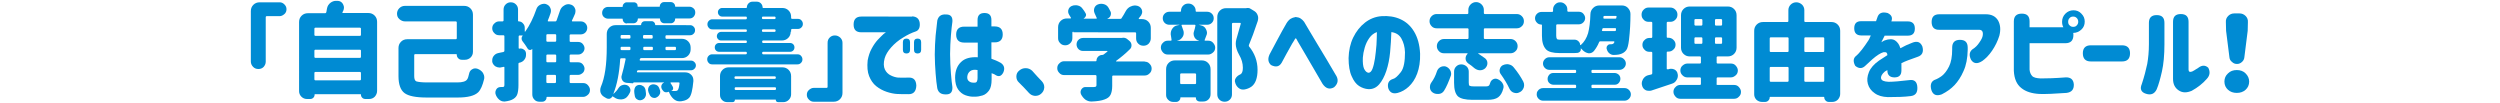 <?xml version="1.0" encoding="utf-8"?>
<!-- Generator: Adobe Illustrator 24.3.0, SVG Export Plug-In . SVG Version: 6.00 Build 0)  -->
<svg version="1.1" id="title_x5F_04" xmlns="http://www.w3.org/2000/svg" xmlns:xlink="http://www.w3.org/1999/xlink" x="0px"
	 y="0px" width="1192px" height="49px" viewBox="0 0 1192 49" style="enable-background:new 0 0 1192 49;" xml:space="preserve">
<style type="text/css">
	.st0{fill:#008BD3;}
</style>
<g>
	<path class="st0" d="M119.6,29.3v-24c0-1.2,0.4-2.2,1.2-3s1.8-1.2,3-1.2h9.5c0.9,0,1.6,0.3,2.3,1s1,1.4,1,2.3c0,0.9-0.3,1.7-1,2.3
		s-1.4,1-2.3,1h-6.1c-0.3,0-0.5,0.2-0.5,0.5v21.2c0,1-0.4,1.8-1,2.5c-0.7,0.7-1.5,1-2.5,1c-1,0-1.8-0.3-2.5-1
		C119.9,31.1,119.6,30.2,119.6,29.3z"/>
	<path class="st0" d="M163.3,5.8c-0.1,0.1-0.1,0.2,0,0.3c0.1,0.1,0.2,0.1,0.3,0.1h12c1.2,0,2.2,0.4,3,1.2s1.2,1.8,1.2,3v32.9
		c0,1.1-0.4,2-1.1,2.8c-0.8,0.8-1.7,1.1-2.7,1.1h-1.8c-0.6,0-1.1-0.2-1.5-0.6c-0.4-0.4-0.6-0.9-0.6-1.5c0-0.2-0.1-0.2-0.2-0.2h-21.7
		c-0.2,0-0.2,0.1-0.2,0.2c0,0.6-0.2,1.1-0.6,1.5c-0.4,0.4-0.9,0.6-1.5,0.6h-1.6c-1,0-1.9-0.4-2.6-1.1c-0.7-0.7-1.1-1.6-1.1-2.6V10.5
		c0-1.2,0.4-2.2,1.2-3s1.8-1.2,3-1.2h8.2c0.3,0,0.5-0.2,0.6-0.5c0.1-0.6,0.2-1.2,0.3-1.7c0.2-1.2,0.8-2.1,1.7-2.8
		c0.8-0.6,1.7-0.9,2.6-0.9c0.2,0,0.3,0,0.5,0l0.4,0c1.1,0.1,1.9,0.6,2.4,1.5c0.3,0.6,0.5,1.1,0.5,1.7c0,0.4-0.1,0.8-0.2,1.2
		C163.6,5.1,163.5,5.4,163.3,5.8z M172.1,13.7c0-0.3-0.2-0.5-0.5-0.5h-21.2c-0.3,0-0.5,0.2-0.5,0.5v2.9c0,0.3,0.2,0.5,0.5,0.5h21.2
		c0.3,0,0.5-0.2,0.5-0.5V13.7z M172.1,24.2c0-0.3-0.2-0.5-0.5-0.5h-21.2c-0.3,0-0.5,0.2-0.5,0.5v2.9c0,0.3,0.2,0.5,0.5,0.5h21.2
		c0.3,0,0.5-0.2,0.5-0.5V24.2z M149.9,37.8c0,0.3,0.2,0.5,0.5,0.5h21.2c0.3,0,0.5-0.2,0.5-0.5v-3c0-0.3-0.2-0.5-0.5-0.5h-21.2
		c-0.3,0-0.5,0.2-0.5,0.5V37.8z"/>
	<path class="st0" d="M203.8,39.3h14.3c2.4,0,4-0.5,4.6-1.4c0.4-0.5,0.7-1.5,1-2.9c0.2-0.9,0.7-1.6,1.5-2c0.5-0.3,0.9-0.4,1.4-0.4
		c0.4,0,0.7,0.1,1.1,0.2c1.1,0.4,2,1.1,2.6,2c0.4,0.7,0.6,1.4,0.6,2.1c0,0.3,0,0.6-0.1,0.9c-0.7,2.9-1.6,5-2.8,6.2
		c-1.8,1.7-5,2.5-9.8,2.5h-14.7c-5.2,0-8.7-0.7-10.6-2.1s-2.9-4.1-2.9-8.1V22.9c0-1.2,0.4-2.2,1.2-3s1.8-1.2,3-1.2h23.1
		c0.3,0,0.5-0.2,0.5-0.5v-7.5c0-0.3-0.2-0.5-0.5-0.5h-24.2c-1,0-1.9-0.4-2.7-1.1s-1.1-1.6-1.1-2.6s0.4-1.9,1.1-2.6s1.6-1.1,2.7-1.1
		h28.2c1.2,0,2.2,0.4,3,1.2s1.2,1.8,1.2,3v17.7c0,1.1-0.4,2-1.1,2.7c-0.7,0.7-1.7,1.1-2.7,1.1h-1.5c-0.7,0-1.2-0.2-1.7-0.7
		c-0.5-0.5-0.7-1-0.7-1.7c0-0.2-0.1-0.3-0.3-0.3h-19.5c-0.3,0-0.5,0.2-0.5,0.5v10c0,1.3,0.3,2.2,1,2.5
		C199.5,39.1,201.1,39.3,203.8,39.3z"/>
	<path class="st0" d="M278,39.6c0.9,0,1.7,0.3,2.3,1s1,1.4,1,2.3c0,0.9-0.3,1.7-1,2.3s-1.4,1-2.3,1h-17.2c-0.2,0-0.2,0.1-0.2,0.2
		c0,0.6-0.2,1.1-0.6,1.5c-0.4,0.4-0.9,0.6-1.5,0.6h-1.3c-0.9,0-1.8-0.3-2.4-1c-0.7-0.7-1-1.5-1-2.5V23.4c0,0,0,0,0,0
		c0,0-0.1,0-0.1,0c-0.3,0.3-0.7,0.5-1.1,0.4c-0.5,0-0.8-0.3-1-0.6c-0.8-1.3-1.6-2.5-2.5-3.6c-0.3-0.4-0.4-0.8-0.4-1.3
		c0-0.5,0.2-0.9,0.5-1.3c0.1-0.1,0.1-0.1,0-0.1h-1.4c-0.3,0-0.5,0.2-0.5,0.5v5.5c0,0.2,0.1,0.3,0.3,0.3c0.2,0,0.4-0.1,0.7-0.1
		c0.5,0,1,0.2,1.4,0.5c0.7,0.4,1,1,1.1,1.8l0,0.3c0,0.2,0,0.3,0,0.5c0,0.7-0.2,1.4-0.6,2c-0.5,0.8-1.2,1.3-2.1,1.6
		c-0.2,0-0.3,0.1-0.5,0.1c-0.3,0.1-0.4,0.2-0.4,0.5v10.2c0,1.8-0.2,3.2-0.5,4.2s-1,1.8-1.8,2.3c-1,0.7-2.5,1.1-4.2,1.3
		c-0.2,0-0.3,0-0.4,0c-0.8,0-1.6-0.3-2.3-0.9c-0.8-0.7-1.4-1.6-1.7-2.6c-0.1-0.3-0.1-0.5-0.1-0.8c0-0.6,0.2-1.1,0.5-1.6
		c0.5-0.7,1.2-1,2.1-1h0.8c0.3,0,0.6-0.1,0.7-0.2s0.2-0.4,0.2-0.8v-8.3c0-0.1,0-0.2-0.1-0.3c-0.1-0.1-0.2-0.1-0.3,0l-1.1,0.2
		c-0.3,0.1-0.6,0.1-0.9,0.1c-0.6,0-1.2-0.2-1.8-0.5c-0.8-0.5-1.4-1.3-1.6-2.2c0-0.3,0-0.5,0-0.8c0-0.7,0.2-1.3,0.6-1.9
		c0.6-0.8,1.3-1.3,2.3-1.5c0.7-0.2,1.6-0.3,2.4-0.5c0.3-0.1,0.5-0.3,0.5-0.6v-6.9c0-0.3-0.2-0.5-0.5-0.5H238c-0.9,0-1.7-0.3-2.3-1
		c-0.7-0.7-1-1.4-1-2.3c0-0.9,0.3-1.7,1-2.3c0.7-0.7,1.4-1,2.3-1h1.6c0.3,0,0.5-0.2,0.5-0.5V4.6c0-1,0.3-1.8,1-2.5
		c0.7-0.7,1.5-1,2.4-1c1,0,1.8,0.3,2.5,1c0.7,0.7,1,1.5,1,2.5v5.3c0,0.2,0.1,0.3,0.3,0.3c0.8,0,1.5,0.3,2,0.9
		c0.6,0.6,0.9,1.3,0.9,2.1v1.7c0,0.1,0,0.2,0.1,0.2c0.1,0,0.1,0,0.2-0.1c2.1-3,3.8-6.5,5.2-10.5c0.3-1,0.9-1.7,1.8-2.2
		c0.6-0.3,1.2-0.5,1.8-0.5c0.3,0,0.6,0,0.9,0.1c0.9,0.3,1.7,0.8,2.1,1.7c0.3,0.5,0.4,1,0.4,1.6c0,0.4-0.1,0.7-0.2,1.1
		c-0.4,1.2-0.8,2.3-1.3,3.5c0,0.1,0,0.2,0,0.3c0.1,0.1,0.2,0.1,0.3,0.1h3.3c0.3,0,0.5-0.2,0.6-0.5c0.6-1.6,1.1-3.1,1.6-4.6
		c0.3-1,1-1.9,1.9-2.4c0.7-0.5,1.4-0.7,2.1-0.7c0.3,0,0.5,0,0.8,0.1c1,0.2,1.7,0.7,2.2,1.6c0.3,0.5,0.4,1,0.4,1.5
		c0,0.4-0.1,0.8-0.2,1.3c-0.4,0.9-0.9,2.1-1.5,3.3c0,0.1,0,0.2,0,0.3c0.1,0.1,0.1,0.1,0.2,0.1h4c0.9,0,1.6,0.3,2.2,0.9
		c0.6,0.6,0.9,1.4,0.9,2.2s-0.3,1.6-0.9,2.2c-0.6,0.6-1.4,0.9-2.2,0.9h-4.8c-0.3,0-0.5,0.2-0.5,0.5v2.6c0,0.3,0.2,0.5,0.5,0.5h3.6
		c0.8,0,1.6,0.3,2.1,0.9s0.9,1.3,0.9,2.1s-0.3,1.5-0.9,2.1s-1.3,0.9-2.1,0.9h-3.6c-0.3,0-0.5,0.2-0.5,0.5v2.7c0,0.3,0.2,0.5,0.5,0.5
		h3.6c0.8,0,1.6,0.3,2.1,0.9s0.9,1.3,0.9,2.1c0,0.8-0.3,1.6-0.9,2.1s-1.3,0.9-2.1,0.9h-3.6c-0.3,0-0.5,0.2-0.5,0.5v2.9
		c0,0.3,0.2,0.5,0.5,0.5H278z M264.7,19.9c0.3,0,0.5-0.2,0.5-0.5v-2.6c0-0.3-0.2-0.5-0.5-0.5H261c-0.3,0-0.5,0.2-0.5,0.5v2.6
		c0,0.3,0.2,0.5,0.5,0.5H264.7z M264.7,29.7c0.3,0,0.5-0.2,0.5-0.5v-2.7c0-0.3-0.2-0.5-0.5-0.5H261c-0.3,0-0.5,0.2-0.5,0.5v2.7
		c0,0.3,0.2,0.5,0.5,0.5H264.7z M261,35.7c-0.3,0-0.5,0.2-0.5,0.5v2.9c0,0.3,0.2,0.5,0.5,0.5h3.6c0.3,0,0.5-0.2,0.5-0.5v-2.9
		c0-0.3-0.2-0.5-0.5-0.5H261z"/>
	<path class="st0" d="M329.5,33.5h-25.2c-0.3,0-0.5,0.2-0.6,0.5v0.1c0,0.1,0,0.2,0,0.3c0.1,0.1,0.2,0.1,0.3,0.1h22.7
		c1.2,0,2.1,0.4,2.9,1.2c0.7,0.7,1,1.6,1,2.6c0,0.1,0,0.3,0,0.4c-0.4,4.2-1,6.8-2,7.9c-0.8,0.9-2,1.4-3.4,1.6
		c-0.3,0.1-0.6,0.1-0.9,0.1c-0.1,0-0.3,0-0.4,0c-1,0-1.9-0.4-2.7-1.1c-0.9-0.8-1.6-1.8-2.1-3c0-0.1-0.1-0.2-0.1-0.3
		c-0.1-0.2-0.2-0.2-0.3-0.1c-0.3,0.1-0.6,0.2-0.9,0.2c-0.3,0-0.5,0-0.8-0.1c-0.5-0.2-0.9-0.6-1.2-1.1c-0.1-0.1-0.1-0.2-0.2-0.3
		c-0.2-0.4-0.3-0.7-0.3-1.1c0-0.2,0-0.5,0.1-0.7c0.2-0.6,0.6-1.1,1.2-1.3h0c0,0,0,0,0-0.1h-14.4c0,0-0.1,0-0.1,0
		c-0.1,0.3-0.3,0.5-0.6,0.4l-2.7-0.2c-0.8-0.1-1.5-0.4-2-1.1c-0.3-0.5-0.5-1-0.5-1.5c0-0.3,0-0.5,0.1-0.8c0.7-2.5,1.4-5.2,1.9-7.9
		c0-0.1,0-0.2-0.1-0.3c-0.1-0.1-0.2-0.1-0.3-0.1h-1.7c-0.3,0-0.5,0.2-0.5,0.5c-0.4,6.6-1.5,12-3.2,16.3c0,0.1,0,0.1,0,0.1
		c0,0,0.1,0,0.1,0c0.9-0.8,1.7-1.7,2.3-2.7c0.5-0.7,1-1.2,1.8-1.4c0.4-0.1,0.7-0.2,1.1-0.2c0.4,0,0.7,0.1,1.1,0.2
		c0.7,0.3,1.2,0.8,1.5,1.5c0.1,0.3,0.2,0.6,0.2,0.9c0,0.4-0.1,0.8-0.3,1.2c-0.3,0.6-0.6,1.1-0.9,1.5c-0.7,1-1.7,1.6-3,1.7
		c-0.2,0-0.3,0-0.5,0c-1.1,0-2.1-0.3-2.9-0.9l-0.8-0.5c-0.1-0.1-0.2-0.1-0.3,0.1c-0.3,0.5-0.7,0.8-1.3,1c-0.2,0-0.3,0-0.5,0
		c-0.4,0-0.8-0.1-1.2-0.4c-0.3-0.2-0.7-0.4-1-0.6c-0.8-0.5-1.3-1.2-1.6-2.1c-0.1-0.4-0.1-0.8-0.1-1.1c0-0.5,0.1-1,0.3-1.5
		c1.9-4.4,2.8-10.6,2.8-18.8v-6.4c0-1.2,0.4-2.2,1.2-3s1.8-1.2,3-1.2h12c0.1,0,0.2-0.1,0.2-0.2c0-0.5,0.2-0.9,0.5-1.2
		s0.8-0.5,1.2-0.5h3.3c0.5,0,0.9,0.2,1.2,0.5s0.5,0.8,0.5,1.2c0,0.1,0.1,0.2,0.2,0.2H329c0.7,0,1.2,0.2,1.7,0.7
		c0.5,0.5,0.7,1,0.7,1.7c0,0.7-0.2,1.2-0.7,1.7c-0.5,0.5-1,0.7-1.7,0.7h-11.2c-0.3,0-0.5,0.2-0.5,0.5v0.7c0,0.3,0.2,0.5,0.5,0.5h7.3
		c1.2,0,2.2,0.4,3,1.2s1.2,1.8,1.2,3v0.8c0,1.2-0.4,2.2-1.2,3s-1.8,1.2-3,1.2h-19.4c-0.3,0-0.5,0.2-0.6,0.5l-0.1,0.3
		c0,0.1,0,0.2,0.1,0.3c0.1,0.1,0.2,0.1,0.3,0.1h24.1c0.6,0,1.1,0.2,1.6,0.7s0.7,1,0.7,1.6c0,0.6-0.2,1.1-0.7,1.6
		S330.1,33.5,329.5,33.5z M298.9,11.2c-0.6,0-1-0.2-1.4-0.6c-0.4-0.4-0.6-0.9-0.6-1.5c0-0.2-0.1-0.2-0.2-0.2h-6.8
		c-0.8,0-1.4-0.3-2-0.8c-0.6-0.6-0.8-1.2-0.8-2s0.3-1.4,0.8-2c0.6-0.5,1.2-0.8,2-0.8h6.8c0.2,0,0.2-0.1,0.2-0.2c0-0.6,0.2-1,0.6-1.4
		s0.8-0.6,1.4-0.6h3.3c0.6,0,1,0.2,1.4,0.6S304,2.5,304,3c0,0.2,0.1,0.2,0.2,0.2h10.2c0.2,0,0.2-0.1,0.2-0.2c0-0.6,0.2-1,0.6-1.4
		c0.4-0.4,0.8-0.6,1.4-0.6h3.3c0.5,0,1,0.2,1.4,0.6s0.6,0.9,0.6,1.4c0,0.2,0.1,0.2,0.2,0.2h6.6c0.8,0,1.4,0.3,2,0.8
		c0.6,0.5,0.8,1.2,0.8,2s-0.3,1.4-0.8,2c-0.6,0.6-1.2,0.8-2,0.8h-6.6c-0.2,0-0.2,0.1-0.2,0.2c0,0.6-0.2,1.1-0.6,1.5
		c-0.4,0.4-0.9,0.6-1.4,0.6h-3.1c-0.6,0-1.1-0.2-1.5-0.6s-0.6-0.9-0.6-1.5c0-0.2-0.1-0.2-0.2-0.2h-10.2c-0.1,0-0.2,0.1-0.2,0.2
		c0,0.6-0.2,1.1-0.6,1.5c-0.4,0.4-0.9,0.6-1.5,0.6H298.9z M300.6,17.2c0-0.3-0.2-0.5-0.5-0.5h-3.7c-0.3,0-0.5,0.2-0.5,0.5v0.7
		c0,0.3,0.2,0.5,0.5,0.5h3.7c0.3,0,0.5-0.2,0.5-0.5V17.2z M295.9,23.4c0,0.3,0.2,0.5,0.5,0.5h3.7c0.3,0,0.5-0.2,0.5-0.5v-0.6
		c0-0.3-0.2-0.5-0.5-0.5h-3.7c-0.3,0-0.5,0.2-0.5,0.5V23.4z M302.4,43.5c0-0.1,0-0.2,0-0.3c0-0.6,0.2-1.1,0.5-1.7
		c0.4-0.6,1-0.9,1.7-1c0.1,0,0.3,0,0.4,0c0.6,0,1.1,0.2,1.7,0.6c0.6,0.4,0.9,1,1.1,1.8c0.1,0.6,0.1,1.1,0.2,1.7c0,0.1,0,0.2,0,0.3
		c0,0.7-0.2,1.2-0.6,1.8c-0.5,0.6-1.2,1-2,1.1c-0.1,0-0.2,0-0.3,0c-0.6,0-1.1-0.2-1.6-0.6c-0.6-0.5-0.8-1.1-0.9-1.9
		C302.5,44.7,302.4,44.1,302.4,43.5z M310.7,18.4c0.3,0,0.5-0.2,0.5-0.5v-0.7c0-0.3-0.2-0.5-0.5-0.5h-3.6c-0.3,0-0.5,0.2-0.5,0.5
		v0.7c0,0.3,0.2,0.5,0.5,0.5H310.7z M306.7,23.4c0,0.3,0.2,0.5,0.5,0.5h3.6c0.3,0,0.5-0.2,0.5-0.5v-0.6c0-0.3-0.2-0.5-0.5-0.5h-3.6
		c-0.3,0-0.5,0.2-0.5,0.5V23.4z M309.1,43.5c-0.1-0.3-0.1-0.5-0.1-0.8c0-0.4,0.1-0.8,0.3-1.2c0.3-0.6,0.8-1,1.5-1.2
		c0.3-0.1,0.5-0.1,0.8-0.1c0.4,0,0.8,0.1,1.3,0.3c0.7,0.3,1.1,0.8,1.4,1.5c0.1,0.4,0.3,0.8,0.4,1.1c0.1,0.3,0.1,0.6,0.1,0.8
		c0,0.5-0.1,0.9-0.4,1.3c-0.4,0.7-1,1.1-1.7,1.4c-0.3,0.1-0.5,0.1-0.7,0.1c-0.4,0-0.8-0.1-1.2-0.3c-0.6-0.4-1-0.9-1.2-1.6
		C309.3,44.4,309.2,43.9,309.1,43.5z M322.3,22.8c0-0.3-0.2-0.5-0.5-0.5h-4c-0.3,0-0.5,0.2-0.5,0.5v0.6c0,0.3,0.2,0.5,0.5,0.5h4
		c0.3,0,0.5-0.2,0.5-0.5V22.8z M320.8,41.4c0.2,0.4,0.2,0.7,0.1,1.1s-0.4,0.7-0.8,0.8c0,0,0,0.1,0,0.1c0,0,0,0,0,0c0.5,0,1,0,1.7,0
		c0.6,0,1.1-0.1,1.3-0.4c0.4-0.4,0.7-1.5,0.9-3.3c0-0.1,0-0.2-0.1-0.3c-0.1-0.1-0.2-0.1-0.3-0.1h-3.7c-0.1,0-0.2,0-0.2,0.1
		c0,0.1,0,0.2,0,0.2C320.1,40.2,320.5,40.8,320.8,41.4z"/>
	<path class="st0" d="M377,15.1c0,1.2-0.4,2.2-1.2,3s-1.8,1.2-3,1.2h-8.9c-0.3,0-0.5,0.2-0.5,0.5V20c0,0.3,0.2,0.5,0.5,0.5h12.8
		c0.6,0,1.1,0.2,1.5,0.6c0.4,0.4,0.6,0.9,0.6,1.5s-0.2,1.1-0.6,1.5c-0.4,0.4-0.9,0.6-1.5,0.6h-12.8c-0.3,0-0.5,0.2-0.5,0.5v0.2
		c0,0.3,0.2,0.5,0.5,0.5h16.3c0.7,0,1.3,0.2,1.7,0.7c0.5,0.5,0.7,1.1,0.7,1.7c0,0.7-0.2,1.2-0.7,1.7c-0.5,0.5-1,0.7-1.7,0.7h-40.6
		c-0.7,0-1.3-0.2-1.7-0.7c-0.5-0.5-0.7-1.1-0.7-1.7c0-0.7,0.2-1.2,0.7-1.7c0.5-0.5,1-0.7,1.7-0.7h16c0.3,0,0.5-0.2,0.5-0.5v-0.2
		c0-0.3-0.2-0.5-0.5-0.5h-12.7c-0.6,0-1.1-0.2-1.5-0.6c-0.4-0.4-0.6-0.9-0.6-1.5s0.2-1.1,0.6-1.5c0.4-0.4,0.9-0.6,1.5-0.6h12.7
		c0.3,0,0.5-0.2,0.5-0.5v-0.2c0-0.3-0.2-0.5-0.5-0.5h-11.8c-0.6,0-1-0.2-1.4-0.6c-0.4-0.4-0.6-0.9-0.6-1.4c0-0.6,0.2-1.1,0.6-1.5
		c0.4-0.4,0.9-0.6,1.4-0.6h11.8c0.3,0,0.5-0.2,0.5-0.5v-0.2c0-0.3-0.2-0.5-0.5-0.5h-15.9c-0.7,0-1.3-0.2-1.7-0.7
		c-0.5-0.5-0.7-1.1-0.7-1.7c0-0.7,0.2-1.2,0.7-1.7c0.5-0.5,1-0.7,1.7-0.7h15.9c0.3,0,0.5-0.2,0.5-0.5V8.4c0-0.3-0.2-0.5-0.5-0.5
		h-11.3c-0.6,0-1-0.2-1.4-0.6c-0.4-0.4-0.6-0.9-0.6-1.5c0-0.6,0.2-1,0.6-1.4s0.9-0.6,1.4-0.6h11.5c0.2,0,0.3-0.1,0.3-0.3
		c0-0.7,0.3-1.4,0.8-1.9c0.5-0.5,1.1-0.8,1.9-0.8h2.1c0.7,0,1.4,0.3,1.9,0.8c0.5,0.5,0.8,1.2,0.8,1.9c0,0.2,0.1,0.3,0.3,0.3h9.1
		c1.2,0,2.2,0.4,3,1.2s1.2,1.8,1.2,3v0.5c0,0.3,0.2,0.5,0.5,0.5h2.7c0.7,0,1.3,0.2,1.7,0.7c0.5,0.5,0.7,1.1,0.7,1.7
		c0,0.7-0.2,1.2-0.7,1.7c-0.5,0.5-1,0.7-1.7,0.7h-2.7c-0.3,0-0.5,0.2-0.5,0.5V15.1z M346.8,48.7c-1,0-1.8-0.3-2.5-1s-1-1.5-1-2.4v-9
		c0-1.2,0.4-2.2,1.2-3s1.8-1.2,3-1.2H373c1.2,0,2.2,0.4,3,1.2s1.2,1.8,1.2,3V45c0,1-0.4,1.9-1.1,2.6c-0.7,0.7-1.6,1.1-2.6,1.1h-2.4
		c-0.4,0-0.7-0.1-0.9-0.3c-0.2-0.2-0.3-0.5-0.3-0.8c0-0.1,0-0.1-0.1-0.1h-19.3c-0.1,0-0.1,0-0.1,0.1c0,0.3-0.1,0.6-0.3,0.8
		c-0.2,0.2-0.5,0.3-0.8,0.3H346.8z M369.9,36.9c0-0.3-0.2-0.5-0.5-0.5h-18.7c-0.3,0-0.5,0.2-0.5,0.5v0.2c0,0.3,0.2,0.5,0.5,0.5h18.7
		c0.3,0,0.5-0.2,0.5-0.5V36.9z M350.3,42.4c0,0.3,0.2,0.5,0.5,0.5h18.7c0.3,0,0.5-0.2,0.5-0.5v-0.3c0-0.3-0.2-0.5-0.5-0.5h-18.7
		c-0.3,0-0.5,0.2-0.5,0.5V42.4z M363.8,7.9c-0.3,0-0.5,0.2-0.5,0.5v0.2c0,0.3,0.2,0.5,0.5,0.5h5.5c0.3,0,0.5-0.2,0.5-0.5V8.4
		c0-0.3-0.2-0.5-0.5-0.5H363.8z M363.8,14c-0.3,0-0.5,0.2-0.5,0.5v0.2c0,0.3,0.2,0.5,0.5,0.5h5.5c0.3,0,0.5-0.2,0.5-0.5v-0.2
		c0-0.3-0.2-0.5-0.5-0.5H363.8z"/>
	<path class="st0" d="M401.7,20.4v23.9c0,1.2-0.4,2.2-1.2,3s-1.8,1.2-3,1.2h-9.5c-0.9,0-1.6-0.3-2.3-1s-1-1.4-1-2.3
		c0-0.9,0.3-1.7,1-2.3s1.4-1,2.3-1h6.1c0.3,0,0.5-0.2,0.5-0.5V20.4c0-1,0.3-1.8,1-2.5c0.7-0.7,1.5-1,2.5-1c1,0,1.8,0.4,2.5,1
		C401.3,18.6,401.7,19.4,401.7,20.4z"/>
	<path class="st0" d="M434.9,7.8c2.1,0.1,3.3,1.1,3.6,3c0.3,2.2-0.4,3.7-1.9,4.2c-1.8,0.6-3.8,1.5-6,2.9c-2.2,1.3-4.1,2.9-5.7,4.7
		c-1.6,1.8-2.6,3.5-3.1,5.2c-0.6,2.2-0.5,4,0.1,5.3s1.6,2.3,2.9,2.9c1.2,0.6,2.4,0.9,3.4,1c1.3,0.1,3,0,5.1,0
		c2.3-0.1,3.5,1.2,3.6,3.8c-0.1,2.7-1.3,4.1-3.6,4.1c-2.3,0-4.2,0-5.7-0.1c-1.4-0.1-3-0.4-4.8-1c-1.8-0.6-3.5-1.5-5-2.7
		c-1.5-1.2-2.6-2.8-3.4-4.8c-0.8-2-1-4.5-0.7-7.5c0.4-2.1,1-4,1.9-5.6c0.9-1.7,1.9-3.1,2.9-4.2c1.1-1.2,2-2,2.7-2.7
		c0.7-0.6,1.2-0.9,1.2-0.9h-11.7c-2.5,0-3.7-1.2-3.7-3.7c0-2.5,1.2-3.8,3.7-3.8H434.9z M430.5,20.1c0-1.1,0.6-1.7,1.7-1.7
		c1.1,0,1.7,0.6,1.7,1.7v3.7c0,1.1-0.6,1.7-1.7,1.7c-1.1,0-1.7-0.6-1.7-1.7V20.1z M435.8,20.1c0-1.1,0.6-1.7,1.7-1.7
		c1.1,0,1.7,0.6,1.7,1.7v3.7c0,1.1-0.6,1.7-1.7,1.7c-1.1,0-1.7-0.6-1.7-1.7V20.1z"/>
	<path class="st0" d="M446.9,9.8c0.5-2.1,1.9-3.1,4.3-2.9c2.1,0,3.1,1.2,2.9,3.5c-0.2,1.5-0.5,3.7-0.7,6.5c-0.2,2.8-0.4,5.8-0.4,8.9
		c0,3.3,0.2,6.3,0.4,9.2c0.2,2.8,0.5,5,0.7,6.5c0.1,2.3-0.8,3.5-2.9,3.5c-2.4,0.1-3.8-0.8-4.3-2.9c-0.3-1.9-0.6-4.2-0.8-7.1
		c-0.2-2.8-0.4-5.8-0.4-9v0c0-3.2,0.2-6.2,0.4-9C446.4,14.1,446.7,11.7,446.9,9.8z M466.1,12.6V9.5c0-2.2,1.1-3.3,3.3-3.3
		c2.2,0,3.3,1.1,3.3,3.3v3.1h1.6c2.5,0,3.8,1.3,3.8,3.8c0,2.5-1.3,3.8-3.8,3.8h-1.6V28c1.4,0.5,2.9,1.1,4.5,2c1.6,1.1,2,2.6,1.2,4.5
		c-0.9,1.8-2.1,2.2-3.5,1.4c-0.5-0.4-1.2-0.7-2.1-1v3c0,2.3-0.4,4.1-1.2,5.2s-1.8,2-3.1,2.4c-1.3,0.4-2.5,0.6-3.7,0.6
		c-1.6,0.1-3.1-0.2-4.5-0.7c-1.4-0.5-2.6-1.5-3.5-2.8s-1.4-3.2-1.4-5.6c0-3.2,1-5.7,2.8-7.4c1.8-1.8,4.5-2.5,8-2.3v-7h-6.5
		c-2.5,0-3.8-1.3-3.8-3.8c0-2.5,1.3-3.8,3.8-3.8H466.1z M464.8,39.4c0.5,0,0.8-0.2,1-0.6c0.2-0.4,0.3-0.9,0.3-1.6v-3.8
		c-1.5-0.3-2.7-0.1-3.5,0.5c-0.8,0.6-1.3,1.5-1.4,2.6c-0.1,1.1,0.2,1.8,0.9,2.3C462.7,39.3,463.6,39.5,464.8,39.4z"/>
	<path class="st0" d="M496.8,38.8c0.7,0.8,1.1,1.7,1.1,2.7c0,0.1,0,0.2,0,0.3c-0.1,1.2-0.6,2.1-1.5,2.9c-0.8,0.7-1.7,1-2.7,1
		c-0.1,0-0.2,0-0.3,0c-1.2-0.1-2.1-0.6-2.9-1.5c-1.5-1.7-3.1-3.3-4.7-4.9c-0.8-0.7-1.2-1.7-1.2-2.8c0-1.1,0.4-2.1,1.3-2.8
		c0.9-0.8,1.9-1.2,3.1-1.2h0c1.2,0,2.2,0.4,3.1,1.2C493.7,35.6,495.3,37.2,496.8,38.8z"/>
	<path class="st0" d="M545.8,29.4c0.9,0,1.7,0.3,2.3,1c0.7,0.7,1,1.4,1,2.3c0,0.9-0.3,1.7-1,2.3c-0.7,0.7-1.4,1-2.3,1h-15
		c-0.3,0-0.5,0.2-0.5,0.5v4.5c0,1.8-0.3,3.2-0.8,4.2c-0.5,1-1.4,1.7-2.8,2.2c-1.5,0.6-3.6,0.9-6.2,1c-0.1,0-0.2,0-0.2,0
		c-1,0-1.9-0.3-2.8-0.9c-0.9-0.7-1.6-1.6-2.1-2.6c-0.1-0.3-0.2-0.7-0.2-1c0-0.4,0.1-0.8,0.4-1.3c0.5-0.7,1.1-1.1,1.9-1.1h0
		c1.2,0,2.5,0,4,0c0.5,0,0.8-0.1,1-0.2c0.2-0.1,0.3-0.4,0.3-0.7v-4.3c0-0.3-0.2-0.5-0.5-0.5h-14.9c-0.9,0-1.7-0.3-2.3-1
		c-0.7-0.7-1-1.4-1-2.3c0-0.9,0.3-1.7,1-2.3c0.7-0.7,1.4-1,2.3-1h15.1c0.2,0,0.3-0.1,0.3-0.3c0-0.7,0.3-1.4,0.8-1.9
		c0.5-0.5,1.2-0.8,1.9-0.8h0.1c0.2,0,0.4-0.1,0.6-0.2c0.7-0.5,1.3-1,1.8-1.4c0.1,0,0.1-0.1,0-0.2c0-0.1-0.1-0.1-0.1-0.1h-11.5
		c-0.9,0-1.6-0.3-2.2-0.9c-0.6-0.6-0.9-1.4-0.9-2.2c0-0.9,0.3-1.6,0.9-2.2c0.6-0.6,1.3-0.9,2.2-0.9h18.2c0.1,0,0.2,0,0.3,0
		c0.3-0.1,0.5-0.1,0.7-0.1c0.7,0,1.3,0.2,1.8,0.6l1.1,0.9c0.7,0.6,1,1.3,1,2.1c0,0.7-0.2,1.3-0.7,1.8c-2.1,2.1-4.4,4-6.6,5.6
		c-0.1,0.1-0.1,0.1-0.1,0.2c0,0.1,0.1,0.1,0.2,0.1H545.8z M511.8,15.1c-0.3,0-0.5,0.2-0.5,0.5v2.6c0,0.9-0.3,1.7-1,2.4
		c-0.7,0.7-1.5,1-2.4,1c-0.9,0-1.8-0.3-2.4-1c-0.7-0.7-1-1.4-1-2.4V13c0-1.2,0.4-2.2,1.2-3s1.8-1.2,3-1.2h1.6c0.1,0,0.2,0,0.3-0.1
		s0-0.2,0-0.3c-0.3-0.4-0.5-0.9-0.8-1.3c-0.3-0.5-0.5-1-0.5-1.6c0-0.3,0-0.5,0.1-0.8c0.2-0.8,0.7-1.4,1.5-1.8
		c0.6-0.3,1.2-0.4,1.9-0.4c0.3,0,0.7,0,1,0.1c1,0.2,1.8,0.7,2.4,1.6c0.6,0.7,1,1.4,1.4,2.1c0.3,0.5,0.3,0.9,0.1,1.4
		c-0.2,0.5-0.5,0.8-1,1.1c0,0,0,0.1,0,0.1c0,0,0,0,0,0h5.9c0.1,0,0.2,0,0.3-0.1c0.1-0.1,0.1-0.2,0-0.3c-0.3-0.7-0.6-1.4-1-2.2
		c-0.2-0.5-0.3-0.9-0.3-1.4c0-0.4,0.1-0.7,0.2-1.1c0.3-0.8,0.9-1.4,1.7-1.7c0.5-0.2,1-0.3,1.6-0.3c0.4,0,0.9,0.1,1.3,0.2
		c1,0.3,1.7,0.9,2.2,1.8c0.3,0.6,0.6,1.2,0.9,1.7c0.2,0.4,0.2,0.7,0.2,1c0,0.3-0.1,0.7-0.2,1c-0.3,0.7-0.8,1.1-1.5,1.4
		c0,0.1,0,0.1,0,0.1h6.1c0.3,0,0.6-0.1,0.7-0.4c0.7-1,1.3-2.1,1.9-3.2c0.6-1.1,1.4-1.9,2.4-2.3c0.7-0.3,1.3-0.5,2-0.5
		c0.4,0,0.8,0.1,1.3,0.2c1,0.3,1.6,0.9,2,1.8c0.1,0.4,0.2,0.7,0.2,1c0,0.6-0.2,1.1-0.5,1.7c-0.4,0.5-0.7,0.9-1.1,1.4
		c-0.1,0.1-0.1,0.2,0,0.3c0,0.1,0.1,0.1,0.2,0.1h1.3c1.2,0,2.2,0.4,3,1.2s1.2,1.8,1.2,3v5c0,1-0.4,1.8-1,2.5c-0.7,0.7-1.5,1-2.5,1
		c-1,0-1.8-0.3-2.5-1c-0.7-0.7-1-1.5-1-2.5v-2.4c0-0.3-0.2-0.5-0.5-0.5H511.8z"/>
	<path class="st0" d="M571.2,11.7C571.2,11.7,571.2,11.7,571.2,11.7C571.2,11.8,571.2,11.8,571.2,11.7l1.4,0.4
		c1.1,0.2,1.9,0.8,2.4,1.8c0.3,0.6,0.5,1.2,0.5,1.7c0,0.5-0.1,0.9-0.3,1.3c-0.3,0.9-0.6,1.6-0.8,2.1c-0.1,0.1-0.1,0.2,0,0.3
		c0.1,0.1,0.2,0.1,0.3,0.1h1.4c0.9,0,1.7,0.3,2.3,1c0.6,0.7,1,1.4,1,2.3c0,0.9-0.3,1.7-1,2.3s-1.4,1-2.3,1h-19.3
		c-0.9,0-1.7-0.3-2.3-1s-1-1.4-1-2.3c0-0.9,0.3-1.7,1-2.3c0.6-0.7,1.4-1,2.3-1h1.4c0.1,0,0.2,0,0.3-0.1s0.1-0.2,0.1-0.3
		c-0.1-0.6-0.2-1.3-0.3-2c-0.1-0.3-0.1-0.6-0.1-0.9c0-0.8,0.2-1.5,0.6-2.2c0.6-1,1.4-1.6,2.5-1.8l1-0.2c0,0,0-0.1,0-0.1c0,0,0,0,0,0
		h-4.8c-0.8,0-1.6-0.3-2.2-0.9c-0.6-0.6-0.9-1.4-0.9-2.2c0-0.9,0.3-1.6,0.9-2.2c0.6-0.6,1.4-0.9,2.2-0.9h5.2c0.3,0,0.4-0.1,0.4-0.4
		c0-1,0.3-1.8,1-2.5c0.7-0.7,1.5-1,2.5-1c1,0,1.8,0.3,2.5,1c0.7,0.7,1,1.5,1,2.5c0,0.3,0.1,0.4,0.4,0.4h5.1c0.8,0,1.6,0.3,2.2,0.9
		c0.6,0.6,0.9,1.3,0.9,2.2c0,0.9-0.3,1.6-0.9,2.2c-0.6,0.6-1.4,0.9-2.2,0.9H571.2z M559.4,48.6c-0.9,0-1.7-0.3-2.4-1
		c-0.7-0.7-1-1.4-1-2.3V33c0-1.2,0.4-2.2,1.2-3s1.8-1.2,3-1.2h12.8c1.2,0,2.2,0.4,3,1.2s1.2,1.8,1.2,3v11.9c0,1-0.3,1.8-1,2.5
		s-1.5,1-2.5,1h-1.7c-0.5,0-1-0.2-1.3-0.5c-0.4-0.4-0.5-0.8-0.5-1.3c0-0.2-0.1-0.2-0.2-0.2H563c-0.2,0-0.2,0.1-0.2,0.2
		c0,0.6-0.2,1-0.6,1.4s-0.9,0.6-1.4,0.6H559.4z M570,12.2c0-0.1,0-0.2-0.1-0.3c-0.1-0.1-0.2-0.1-0.3-0.1h-6c-0.1,0-0.2,0-0.2,0.1
		c-0.1,0.1-0.1,0.2,0,0.3c0.3,0.8,0.6,1.7,0.9,2.6c0.1,0.4,0.1,0.7,0.1,1c0,0.7-0.2,1.3-0.6,1.9c-0.6,0.9-1.4,1.5-2.5,1.7v0.1h10.4
		c0,0,0-0.1,0-0.1c-0.9-0.2-1.6-0.7-2.1-1.5c-0.3-0.6-0.5-1.1-0.5-1.7c0-0.3,0-0.6,0.1-0.9C569.6,14.2,569.8,13.1,570,12.2z
		 M570.3,35.5c0-0.3-0.2-0.5-0.5-0.5h-6.6c-0.3,0-0.5,0.2-0.5,0.5v4.1c0,0.3,0.2,0.5,0.5,0.5h6.6c0.3,0,0.5-0.2,0.5-0.5V35.5z
		 M594.5,3.8c0.2,0,0.4,0,0.5,0c0.5,0,0.9,0.1,1.3,0.4l1.8,1.1c0.8,0.5,1.3,1.2,1.6,2.1c0.2,0.5,0.2,0.9,0.2,1.3
		c0,0.4-0.1,0.8-0.2,1.3c-1.6,4.8-3,8.6-4.2,11.4c-0.1,0.3-0.1,0.6,0.1,0.8c2.6,3.2,4,6.9,4,11.1c0,3.9-1,6.6-2.9,8
		c-1,0.7-2.2,1.2-3.6,1.4c0,0-0.1,0-0.1,0c-0.2,0-0.3,0-0.4,0c-0.8,0-1.5-0.3-2.2-0.9c-0.8-0.7-1.3-1.6-1.5-2.6
		c-0.1-0.2-0.1-0.4-0.1-0.6c0-0.6,0.2-1.1,0.5-1.5c0.5-0.7,1.1-1.2,2-1.6c0.1,0,0.2-0.1,0.2-0.1c0.7-0.4,1.1-1.4,1.1-3.1
		c0-2.1-0.6-4.2-1.8-6.2c-1-1.8-1.6-3.6-1.6-5.2c0-0.7,0.1-1.5,0.3-2.2c0.6-2.1,1.3-4.5,2.1-7.4c0-0.1,0-0.2-0.1-0.3
		c-0.1-0.1-0.2-0.1-0.3-0.1h-3.3c-0.3,0-0.5,0.2-0.5,0.5V45c0,1-0.3,1.8-1,2.5s-1.5,1-2.5,1c-1,0-1.8-0.3-2.5-1s-1-1.5-1-2.5V8.1
		c0-1.2,0.4-2.2,1.2-3s1.8-1.2,3-1.2h9.5C594.3,3.9,594.4,3.9,594.5,3.8z"/>
	<path class="st0" d="M605.3,26c1.3-2.4,2.4-4.5,3.3-6.2c0.9-1.7,1.8-3.4,2.7-5s1.6-2.8,2.1-3.7c0.6-1,1.3-1.7,1.9-2.1
		c0.7-0.4,1.2-0.6,1.7-0.7s0.7-0.1,0.7-0.2c1,0.1,1.8,0.3,2.4,0.7s1.2,0.9,1.7,1.6c0.4,0.7,1.2,2,2.3,3.9c1.2,2,2.5,4.2,4,6.7
		s3,4.9,4.4,7.3s2.8,4.8,4.3,7.3c1.5,2.2,1.3,4.2-0.7,6c-2.1,1.2-3.9,0.7-5.5-1.6C623,27,619.1,20.2,618.8,19.8
		c-0.5-0.9-0.7-1.4-0.9-1.5c-0.1-0.1-0.2,0-0.4,0.2c-0.1,0.2-0.4,0.7-0.7,1.2c-0.3,0.4-0.9,1.4-1.7,2.9c-0.9,1.5-2.2,4-4,7.3
		c-1.1,1.9-2.8,2.3-5.1,1.1C604.6,29.7,604.4,28,605.3,26z"/>
	<path class="st0" d="M669.9,24.9c-0.1-2.6-0.7-4.7-1.7-6.5c-1-1.8-2.6-2.8-4.8-3.1c-0.1,3.2-0.3,6.3-0.6,9.6
		c-0.3,3.2-0.9,6.2-1.8,8.9c-0.9,2.7-2.1,4.9-3.4,6.4c-1.4,1.6-3.1,2.4-5.2,2.3c-1.5-0.1-3-0.6-4.4-1.5c-1.4-0.9-2.6-2.5-3.5-4.6
		c-1-2.1-1.5-5.1-1.5-8.7c0.1-3.6,0.8-6.9,2.2-9.8c1.4-2.9,3.3-5.3,5.6-7.1s5-2.9,8-3.1c3.2-0.2,6.1,0.2,8.8,1.4
		c2.7,1.2,4.9,3.1,6.6,5.9c1.7,2.8,2.7,6.3,2.9,10.6c0.1,3.7-0.4,6.8-1.4,9.5s-2.4,4.7-4,6.2c-1.6,1.5-3.4,2.5-5.3,3
		c-2.3,0.6-3.8-0.2-4.5-2.3c-0.5-2.3,0.3-3.8,2.4-4.4c0.9-0.2,2.1-1.3,3.6-3.2S669.9,29.1,669.9,24.9z M652.5,34.7
		c0.7,0,1.4-0.6,1.9-1.9c0.5-1.3,0.9-3,1.2-5c0.3-2,0.5-4.2,0.7-6.4c0.1-2.2,0.2-4.2,0.2-6.1c-1.4,0.5-2.6,1.4-3.6,2.8
		c-1,1.4-1.7,2.9-2.2,4.6c-0.5,1.7-0.8,3.3-0.9,4.8c-0.1,2.4,0.1,4.2,0.6,5.3C651,34,651.7,34.6,652.5,34.7z"/>
	<path class="st0" d="M699.7,18.6c0.3,0,0.5-0.2,0.5-0.5V14c0-0.3-0.2-0.5-0.5-0.5H685c-0.9,0-1.8-0.3-2.4-1c-0.7-0.7-1-1.5-1-2.4
		c0-0.9,0.3-1.7,1-2.4c0.7-0.7,1.5-1,2.4-1h14.6c0.3,0,0.5-0.2,0.5-0.5V4.7c0-1,0.4-1.9,1.1-2.6c0.7-0.7,1.6-1.1,2.6-1.1
		s1.9,0.4,2.6,1.1c0.7,0.7,1.1,1.6,1.1,2.6v1.5c0,0.3,0.2,0.5,0.5,0.5h15.2c0.9,0,1.7,0.3,2.4,1c0.7,0.7,1,1.5,1,2.4
		c0,0.9-0.3,1.8-1,2.4c-0.7,0.7-1.5,1-2.4,1H708c-0.3,0-0.5,0.2-0.5,0.5v4.1c0,0.3,0.2,0.5,0.5,0.5h12.2c0.9,0,1.7,0.3,2.4,1
		c0.7,0.7,1,1.5,1,2.4c0,0.9-0.3,1.8-1,2.4c-0.7,0.7-1.5,1-2.4,1h-15.3c-0.1,0-0.1,0-0.1,0.1c0,0.1,0,0.1,0.1,0.1
		c1.1,0.7,2.2,1.5,3.2,2.2c0.7,0.6,1.1,1.4,1.1,2.3c0,1-0.4,1.8-1.1,2.5c-0.7,0.6-1.5,0.9-2.4,0.9c0,0-0.1,0-0.1,0
		c-0.9,0-1.8-0.4-2.6-1c-0.9-0.8-1.9-1.6-3-2.3c-0.7-0.6-1.2-1.3-1.2-2.2c0-0.1,0-0.2,0-0.2c0-0.8,0.3-1.5,0.9-2.1
		c0.1,0,0.1-0.1,0-0.2c0-0.1-0.1-0.1-0.1-0.1h-11.1c-0.9,0-1.8-0.3-2.4-1c-0.7-0.7-1-1.5-1-2.4c0-0.9,0.3-1.7,1-2.4
		c0.7-0.7,1.5-1,2.4-1H699.7z M688.5,43.3c-0.6,0.9-1.4,1.4-2.5,1.5c-0.2,0-0.4,0-0.6,0c-0.8,0-1.6-0.2-2.3-0.7
		c-0.7-0.5-1.2-1.2-1.3-2.2c0-0.2,0-0.3,0-0.5c0-0.7,0.2-1.4,0.7-2.1c1.1-1.5,2-3.3,2.6-5.2c0.3-0.9,0.8-1.6,1.7-2.1
		c0.5-0.3,1-0.4,1.6-0.4c0.3,0,0.6,0,0.9,0.1c0.9,0.3,1.6,0.9,2.1,1.7c0.3,0.5,0.5,1.1,0.5,1.6c0,0.3,0,0.7-0.1,1
		C690.7,39,689.7,41.4,688.5,43.3z M702.9,41.2h5.6c0.6,0,1-0.1,1.3-0.3c0.3-0.2,0.5-0.6,0.7-1.3c0.2-0.8,0.7-1.4,1.4-1.8
		c0.4-0.2,0.8-0.3,1.2-0.3c0.3,0,0.6,0.1,0.9,0.2c1,0.4,1.7,1,2.3,1.8c0.4,0.6,0.6,1.2,0.6,1.8c0,0.3,0,0.5-0.1,0.8
		c-0.5,2.1-1.4,3.5-2.5,4.3c-1.1,0.8-2.8,1.2-5.1,1.2h-7.1c-3.5,0-5.8-0.6-7-1.7c-1.2-1.2-1.8-3.3-1.8-6.4v-5.3c0-1,0.3-1.8,1-2.5
		c0.7-0.7,1.5-1,2.5-1c1,0,1.8,0.4,2.5,1c0.7,0.7,1,1.5,1,2.5v5.2c0,0.8,0.1,1.3,0.4,1.5C701.1,41.1,701.8,41.2,702.9,41.2z
		 M715.6,35.4c-0.4-0.5-0.6-1.1-0.6-1.7c0-0.2,0-0.5,0.1-0.7c0.2-0.9,0.7-1.5,1.4-1.9c0.7-0.3,1.3-0.5,2-0.5c0.3,0,0.6,0,0.9,0.1
		c1,0.2,1.8,0.7,2.4,1.5c1.9,2.3,3.4,4.6,4.5,6.7c0.3,0.6,0.4,1.1,0.4,1.7c0,0.4-0.1,0.8-0.2,1.2c-0.4,1-1,1.8-2,2.2
		c-0.5,0.3-1,0.4-1.5,0.4c-0.4,0-0.8-0.1-1.2-0.2c-0.9-0.3-1.6-0.9-2.1-1.9C718.7,40.1,717.3,37.8,715.6,35.4z"/>
	<path class="st0" d="M735.2,17v-5c0-0.2-0.1-0.3-0.3-0.3h0c-0.8,0-1.6-0.3-2.1-0.9c-0.6-0.6-0.9-1.3-0.9-2.1s0.3-1.5,0.9-2.1
		s1.3-0.9,2.1-0.9h5.1c0.3,0,0.5-0.2,0.5-0.5V4.5c0-0.9,0.3-1.7,1-2.4c0.7-0.7,1.4-1,2.4-1c0.9,0,1.7,0.3,2.4,1c0.7,0.7,1,1.4,1,2.4
		v0.6c0,0.3,0.2,0.5,0.5,0.5h5c0.8,0,1.6,0.3,2.1,0.9s0.9,1.3,0.9,2.1s-0.3,1.5-0.9,2.1c-0.6,0.6-1.3,0.9-2.1,0.9h-10.3
		c-0.3,0-0.5,0.2-0.5,0.5v4.9c0,0.7,0.1,1.2,0.3,1.5c0.2,0.3,0.5,0.4,1.1,0.4h5.6c0.4,0,0.9,0,1.4,0c0.1,0,0.2,0,0.2,0
		c0.7,0,1.3,0.2,1.8,0.6c0.6,0.5,1,1.1,1,1.9c0,0.1,0,0.1,0.1,0.1c0,0,0.1,0,0.2,0c1.7-1.5,2.8-3.4,3.5-5.7c0.6-2.3,1-5.3,1.1-9
		c0-1.2,0.5-2.2,1.3-3s1.8-1.2,3-1.2h10.7c1.2,0,2.2,0.4,3,1.3c0.7,0.8,1.1,1.7,1.1,2.8c0,4-0.2,8.1-0.7,12.3
		c-0.3,2.5-0.7,4.1-1.3,4.9c-0.8,1.1-2,1.8-3.6,2.1c-0.6,0.1-1.4,0.2-2.4,0.2c0,0-0.1,0-0.1,0c-0.7,0-1.4-0.3-2-0.8
		c-0.6-0.5-1-1.2-1.2-2c-0.1-0.2-0.1-0.4-0.1-0.5c0-0.4,0.1-0.8,0.4-1.1c0.3-0.5,0.8-0.7,1.4-0.7h0c0.1,0,0.3,0,0.4,0
		c0.6,0,1.1-0.2,1.4-0.7c0-0.1,0.1-0.2,0.1-0.3c0-0.1,0-0.2,0-0.3c-0.1-0.1-0.2-0.1-0.3-0.1h-6.4c-0.3,0-0.5,0.2-0.6,0.5
		c-0.6,1.5-1.4,2.8-2.4,4.1c-0.6,0.7-1.4,1.1-2.2,1.1c-0.1,0-0.3,0-0.4,0c-1.1-0.2-2-0.7-2.8-1.5c-0.3-0.3-0.5-0.6-0.8-0.8
		c0,0-0.1,0-0.1,0c0,0,0,0,0,0.1c0.1,0.5,0,0.9-0.3,1.3c-0.3,0.4-0.7,0.6-1.1,0.7c-0.7,0.1-1.8,0.1-3,0.1h-5.8
		c-3.1,0-5.2-0.6-6.3-1.7C735.8,22.1,735.2,20,735.2,17z M758.8,41.5c0,0.3,0.2,0.5,0.5,0.5h15.3c0.8,0,1.5,0.3,2.1,0.9
		s0.9,1.3,0.9,2.1c0,0.8-0.3,1.5-0.9,2.1c-0.6,0.6-1.3,0.9-2.1,0.9h-38.9c-0.8,0-1.5-0.3-2.1-0.9c-0.6-0.6-0.9-1.3-0.9-2.1
		c0-0.6,0.1-1.1,0.4-1.5c0.3-0.5,0.6-0.8,1.1-1.1c0.5-0.3,1-0.4,1.5-0.4H751c0.3,0,0.5-0.2,0.5-0.5v-0.6c0-0.3-0.2-0.5-0.5-0.5
		h-10.3c-0.8,0-1.4-0.3-2-0.8c-0.6-0.6-0.8-1.2-0.8-2s0.3-1.4,0.8-2c0.6-0.6,1.2-0.8,2-0.8H751c0.3,0,0.5-0.2,0.5-0.5v-0.5
		c0-0.3-0.2-0.5-0.5-0.5h-12.3c-0.8,0-1.5-0.3-2.1-0.9c-0.6-0.6-0.9-1.3-0.9-2.1c0-0.8,0.3-1.5,0.9-2.1c0.6-0.6,1.3-0.9,2.1-0.9
		h33.5c0.8,0,1.5,0.3,2.1,0.9c0.6,0.6,0.9,1.3,0.9,2.1c0,0.8-0.3,1.5-0.9,2.1c-0.6,0.6-1.3,0.9-2.1,0.9h-12.9
		c-0.3,0-0.5,0.2-0.5,0.5v0.5c0,0.3,0.2,0.5,0.5,0.5h10.5c0.8,0,1.4,0.3,2,0.8c0.6,0.6,0.8,1.2,0.8,2s-0.3,1.4-0.8,2
		c-0.6,0.6-1.2,0.8-2,0.8h-10.5c-0.3,0-0.5,0.2-0.5,0.5V41.5z M763.8,14.4c0,0.1,0,0.2,0.1,0.3c0.1,0.1,0.2,0.1,0.3,0.1h5.8
		c0.3,0,0.5-0.2,0.5-0.5l0-0.5c0-0.1,0-0.2-0.1-0.3s-0.2-0.1-0.3-0.1h-5.6c-0.3,0-0.5,0.2-0.5,0.5C763.9,14.1,763.8,14.3,763.8,14.4
		z M770.8,8.1c0-0.2,0-0.3-0.1-0.4c-0.1-0.1-0.2-0.1-0.4-0.1H765c-0.3,0-0.5,0.2-0.5,0.5v0.4c0,0.1,0,0.2,0.1,0.3
		c0.1,0.1,0.2,0.1,0.3,0.1h5.3c0.3,0,0.5-0.2,0.5-0.5V8.1z"/>
	<path class="st0" d="M795.9,32.9c0.3-0.1,0.7-0.1,1-0.1c0.5,0,1,0.1,1.6,0.4c0.8,0.5,1.3,1.2,1.4,2.1c0.1,0.3,0.1,0.5,0.1,0.8
		c0,0.7-0.2,1.4-0.6,2c-0.5,0.9-1.2,1.5-2.2,1.8c-2.8,0.9-6.1,2-9.9,3.3c-0.4,0.1-0.7,0.1-1.1,0.1c-0.6,0-1.2-0.1-1.7-0.4
		c-0.9-0.5-1.4-1.3-1.6-2.3c-0.1-0.3-0.1-0.6-0.1-0.8c0-0.7,0.2-1.4,0.6-2.1c0.6-0.9,1.3-1.5,2.3-1.8c0.4-0.1,0.9-0.2,1.7-0.4
		c0.3-0.1,0.4-0.3,0.4-0.6v-9.7c0-0.3-0.2-0.5-0.5-0.5h-0.9c-0.9,0-1.7-0.3-2.3-1c-0.7-0.7-1-1.4-1-2.3c0-0.9,0.3-1.7,1-2.3
		c0.7-0.7,1.4-1,2.3-1h0.9c0.3,0,0.5-0.2,0.5-0.5v-6.7c0-0.3-0.2-0.5-0.5-0.5H786c-0.9,0-1.7-0.3-2.3-1c-0.7-0.7-1-1.4-1-2.4
		s0.3-1.7,1-2.4c0.7-0.7,1.4-1,2.3-1h10.4c0.9,0,1.7,0.3,2.4,1c0.7,0.7,1,1.4,1,2.4s-0.3,1.7-1,2.4c-0.7,0.7-1.4,1-2.4,1h-1.2
		c-0.3,0-0.5,0.2-0.5,0.5v6.7c0,0.3,0.1,0.4,0.4,0.4h0.4c0.9,0,1.7,0.3,2.4,1c0.7,0.7,1,1.4,1,2.3c0,0.9-0.3,1.7-1,2.3
		c-0.7,0.7-1.4,1-2.4,1h-0.4c-0.3,0-0.4,0.1-0.4,0.4v7.7c0,0.1,0,0.2,0.1,0.3c0.1,0.1,0.2,0.1,0.3,0C795.4,33.1,795.7,33,795.9,32.9
		z M818.4,40c0,0.3,0.2,0.5,0.5,0.5h7.9c0.9,0,1.7,0.3,2.3,1c0.6,0.7,1,1.4,1,2.3s-0.3,1.7-1,2.3c-0.6,0.7-1.4,1-2.3,1h-25.6
		c-0.9,0-1.7-0.3-2.3-1c-0.6-0.7-1-1.4-1-2.3s0.3-1.7,1-2.3c0.6-0.7,1.4-1,2.3-1h9.3c0.3,0,0.5-0.2,0.5-0.5v-2.6
		c0-0.3-0.2-0.5-0.5-0.5h-6c-0.9,0-1.6-0.3-2.3-1s-1-1.4-1-2.3c0-0.9,0.3-1.7,1-2.3s1.4-1,2.3-1h6c0.3,0,0.5-0.2,0.5-0.5v-2.4
		c0-0.3-0.2-0.5-0.5-0.5h-4.8c-1.2,0-2.2-0.4-3-1.2s-1.2-1.8-1.2-3V7.3c0-1.2,0.4-2.2,1.2-3s1.8-1.2,3-1.2h18.1c1.2,0,2.2,0.4,3,1.2
		c0.8,0.8,1.2,1.8,1.2,3v15.4c0,1.2-0.4,2.2-1.2,3c-0.8,0.8-1.8,1.2-3,1.2h-4.8c-0.3,0-0.5,0.2-0.5,0.5v2.4c0,0.3,0.2,0.5,0.5,0.5
		h6.3c0.9,0,1.7,0.3,2.3,1s1,1.4,1,2.3c0,0.9-0.3,1.7-1,2.3s-1.4,1-2.3,1h-6.3c-0.3,0-0.5,0.2-0.5,0.5V40z M808.4,9.1
		c-0.3,0-0.5,0.2-0.5,0.5v2.1c0,0.3,0.2,0.5,0.5,0.5h2.8c0.3,0,0.5-0.2,0.5-0.5V9.6c0-0.3-0.2-0.5-0.5-0.5H808.4z M808.4,17.8
		c-0.3,0-0.5,0.2-0.5,0.5v2.1c0,0.3,0.2,0.5,0.5,0.5h2.8c0.3,0,0.5-0.2,0.5-0.5v-2.1c0-0.3-0.2-0.5-0.5-0.5H808.4z M820.6,12.2
		c0.3,0,0.5-0.2,0.5-0.5V9.6c0-0.3-0.2-0.5-0.5-0.5h-2.4c-0.3,0-0.5,0.2-0.5,0.5v2.1c0,0.3,0.2,0.5,0.5,0.5H820.6z M820.6,20.9
		c0.3,0,0.5-0.2,0.5-0.5v-2.1c0-0.3-0.2-0.5-0.5-0.5h-2.4c-0.3,0-0.5,0.2-0.5,0.5v2.1c0,0.3,0.2,0.5,0.5,0.5H820.6z"/>
	<path class="st0" d="M860.3,10c0,0.3,0.2,0.5,0.5,0.5h12.4c1.2,0,2.2,0.4,3,1.2s1.2,1.8,1.2,3v30.1c0,1-0.4,1.9-1.1,2.7
		c-0.7,0.7-1.6,1.1-2.7,1.1H872c-0.6,0-1.1-0.2-1.5-0.6c-0.4-0.4-0.7-0.9-0.7-1.6c0-0.2-0.1-0.2-0.2-0.2H844c-0.2,0-0.2,0.1-0.2,0.2
		c0,0.6-0.2,1.1-0.7,1.6c-0.4,0.4-1,0.6-1.5,0.6h-1.5c-1,0-1.9-0.4-2.6-1c-0.7-0.7-1.1-1.6-1.1-2.6V14.7c0-1.2,0.4-2.2,1.2-3
		s1.8-1.2,3-1.2h11.6c0.3,0,0.5-0.2,0.5-0.5V4.8c0-1,0.4-1.9,1.1-2.6c0.7-0.7,1.6-1.1,2.7-1.1c1,0,1.9,0.4,2.7,1.1
		c0.7,0.7,1.1,1.6,1.1,2.6V10z M852.8,18.3c0-0.3-0.2-0.5-0.5-0.5h-8c-0.3,0-0.5,0.2-0.5,0.5v6c0,0.3,0.2,0.5,0.5,0.5h8
		c0.3,0,0.5-0.2,0.5-0.5V18.3z M844.3,31.9c-0.3,0-0.5,0.2-0.5,0.5v6.1c0,0.3,0.2,0.5,0.5,0.5h8c0.3,0,0.5-0.2,0.5-0.5v-6.1
		c0-0.3-0.2-0.5-0.5-0.5H844.3z M869.8,18.3c0-0.3-0.2-0.5-0.5-0.5h-8.5c-0.3,0-0.5,0.2-0.5,0.5v6c0,0.3,0.2,0.5,0.5,0.5h8.5
		c0.3,0,0.5-0.2,0.5-0.5V18.3z M860.3,38.5c0,0.3,0.2,0.5,0.5,0.5h8.5c0.3,0,0.5-0.2,0.5-0.5v-6.1c0-0.3-0.2-0.5-0.5-0.5h-8.5
		c-0.3,0-0.5,0.2-0.5,0.5V38.5z"/>
	<path class="st0" d="M887.4,10.1h7.1l0.6-1.7c0.6-2.1,2.2-2.9,4.9-2.2c1.9,0.9,2.5,2.2,1.8,4h7.8c2.2,0,3.4,1.1,3.4,3.4
		s-1.1,3.4-3.4,3.4h-11c0,0.1-0.2,0.5-0.6,1.2c-0.4,0.7-0.7,1.4-1,2c0,0,0.2-0.2,0.6-0.4s0.6-0.4,0.9-0.5c2.2-0.8,3.9-0.8,5.1,0
		s2,2,2.5,3.7c1.8-1,3.7-1.9,5.6-2.6c2.4-1,4-0.4,4.9,1.8c0.7,2.6-0.1,4.2-2.3,4.9c-3.5,1.2-6.1,2.2-7.7,3v3.5
		c0,2.2-1.1,3.3-3.3,3.3c-2.2,0-3.4-1.1-3.4-3.3v-0.2c0,0-0.2,0.1-0.5,0.3c-0.3,0.2-0.5,0.3-0.7,0.4c-1.4,1.2-2,2.3-1.8,3.3
		c0.2,1,1.4,1.5,3.6,1.6c2.3,0,5.5-0.3,9.8-0.8c2.5-0.4,3.8,0.8,3.9,3.5c0.1,2.5-0.9,3.8-3.1,4.1c-3,0.4-6.6,0.5-11,0.5
		c-2.6-0.1-4.7-0.7-6.3-1.9c-1.6-1.1-2.7-2.6-3.2-4.4c-0.5-1.8-0.3-3.6,0.5-5.6c0.8-2,2.4-3.8,4.8-5.5c0.7-0.5,1.4-0.9,2-1.3
		c0.7-0.4,1.3-0.8,2-1.3c0-0.6-0.2-1-0.4-1.2c-0.3-0.2-0.7-0.3-1.5-0.2c-0.6,0.2-1.4,0.5-2.3,1.1c-0.9,0.6-1.9,1.3-2.9,2.2
		c-1,0.9-2.2,2-3.7,3.4c-1.4,1.2-2.9,1.1-4.5-0.2c-1-1.8-1-3.3,0-4.4c1.2-1,2.2-2.1,3.2-3.4s2-2.7,3.1-4.4c0.2-0.4,0.5-0.8,0.7-1.4
		c0.2-0.5,0.4-0.8,0.4-0.9h-4.5c-2.2,0-3.4-1.1-3.4-3.4S885.2,10.1,887.4,10.1z"/>
	<path class="st0" d="M922.4,38.1c1.2-0.4,2.4-1.1,3.6-2c1.2-1,2.3-2.4,3.3-4.4c1-2,1.5-4.7,1.5-8.2v-0.8c0-2.4,1.2-3.7,3.7-3.7
		c2.5,0,3.7,1.2,3.7,3.7v1.1c-0.1,4-0.7,7.3-2,10.1c-1.2,2.8-2.7,5-4.3,6.7c-1.6,1.7-3.7,3.2-6.1,4.4c-2.5,0.9-4.1,0.3-4.9-2
		C920.2,40.6,920.7,38.9,922.4,38.1z M921,10.5c0-2.5,1.2-3.7,3.7-3.7h22.1c2.8,0,4.7,1,5.9,3c1.1,2,1.3,4.4,0.6,7.2
		c-0.8,2.6-2,5-3.5,7.2c-1.5,2.2-3.1,3.8-4.7,4.9c-2.3,1.5-4.1,1.3-5.3-0.6c-1.1-2.2-0.8-3.9,0.8-5.1c1.2-0.7,2.3-1.8,3.2-3.2
		c1-1.4,1.5-2.5,1.6-3.5c0.2-1.8-0.5-2.6-2.1-2.5h-18.6C922.3,14.3,921,13,921,10.5L921,10.5z"/>
	<path class="st0" d="M964,6.5c2.5,0,3.7,1.2,3.7,3.7V13h16.1c-0.4-0.8-0.6-1.6-0.6-2.6c0-1.5,0.5-2.8,1.6-3.9c1-1,2.3-1.6,3.8-1.6
		c1.5,0,2.8,0.5,3.8,1.6c1.1,1.1,1.6,2.3,1.6,3.8c0,1.5-0.5,2.8-1.6,3.8c-1.1,1-2.4,1.6-3.9,1.6c0.1,0.3,0.1,0.7,0.1,1
		c0,2.6-1.3,3.9-3.8,3.9h-17.1v12.6c0.1,1.2,0.5,2.2,1.2,3s2.1,1.1,4.1,1.2c2.9,0,6.8-0.1,11.9-0.5c2.4-0.1,3.7,1,3.9,3.3
		c0.1,2.4-1,3.8-3.5,4.1c-5.6,0.4-9.9,0.6-12.9,0.5c-3.6-0.2-6.5-1.1-8.6-2.8c-2.2-1.7-3.4-4.4-3.6-8.2V10.2
		C960.2,7.7,961.5,6.5,964,6.5L964,6.5z M990.9,10.4c0-0.7-0.2-1.3-0.7-1.8c-0.5-0.5-1-0.7-1.7-0.7s-1.3,0.2-1.7,0.7
		c-0.5,0.5-0.7,1-0.7,1.8c0,0.7,0.2,1.3,0.7,1.7c0.5,0.5,1,0.7,1.7,0.7s1.3-0.2,1.7-0.7C990.7,11.6,990.9,11,990.9,10.4z"/>
	<path class="st0" d="M993.1,25.4c0-2.5,1.3-3.8,3.8-3.8h14.9c2.5,0,3.8,1.3,3.8,3.8c0,2.6-1.3,3.9-3.8,3.9h-14.9
		C994.4,29.3,993.1,28,993.1,25.4L993.1,25.4z"/>
	<path class="st0" d="M1021.2,40.1c1.2-3.6,2-6.8,2.6-9.6c0.5-2.8,0.8-6,0.8-9.4V10.9c0-2.4,1.2-3.7,3.7-3.7c2.5,0,3.7,1.2,3.7,3.7
		v10.2c0,5.1-0.4,9.5-1.2,13c-0.8,3.5-1.6,6.4-2.5,8.5c-1,2.1-2.7,2.9-5.1,2.1C1020.9,44,1020.2,42.4,1021.2,40.1z M1052.2,37.6
		c-1.9,2.2-4.3,4.1-7.2,5.7c-2.4,1-4.4,1-6.2-0.2s-2.7-3-2.7-5.5V10.4c0-2.5,1.2-3.7,3.7-3.7c2.5,0,3.7,1.2,3.7,3.7v22.8
		c0,1,0.6,1.3,1.7,0.9c0.3-0.1,1.3-0.7,3-1.8c1.7-1.3,3.3-1.3,4.7,0C1053.9,34.2,1053.7,36,1052.2,37.6z"/>
	<path class="st0" d="M1060.6,38.9c0-1.6,0.6-2.9,1.7-3.9c1.1-1.1,2.5-1.6,4.2-1.6c1.7,0,3.1,0.5,4.2,1.6c1.1,1.1,1.7,2.4,1.7,3.9
		c0,1.6-0.6,2.9-1.7,3.9s-2.5,1.5-4.2,1.5c-1.7,0-3.1-0.5-4.2-1.5S1060.6,40.5,1060.6,38.9z M1063,27.4l-1.6-12.7l-0.1-4.1
		c-0.1-1.2,0.3-2.2,1.1-3c0.8-0.8,1.8-1.2,2.9-1.2h2.5c1.1,0,2.1,0.4,2.9,1.2c0.8,0.8,1.2,1.8,1.1,3l-0.1,4.1l-1.6,12.7
		c-0.1,0.9-0.5,1.6-1.2,2.2c-0.7,0.6-1.4,0.9-2.3,0.9c-0.9,0-1.7-0.3-2.3-0.9C1063.5,29,1063.1,28.3,1063,27.4z"/>
</g>
</svg>
